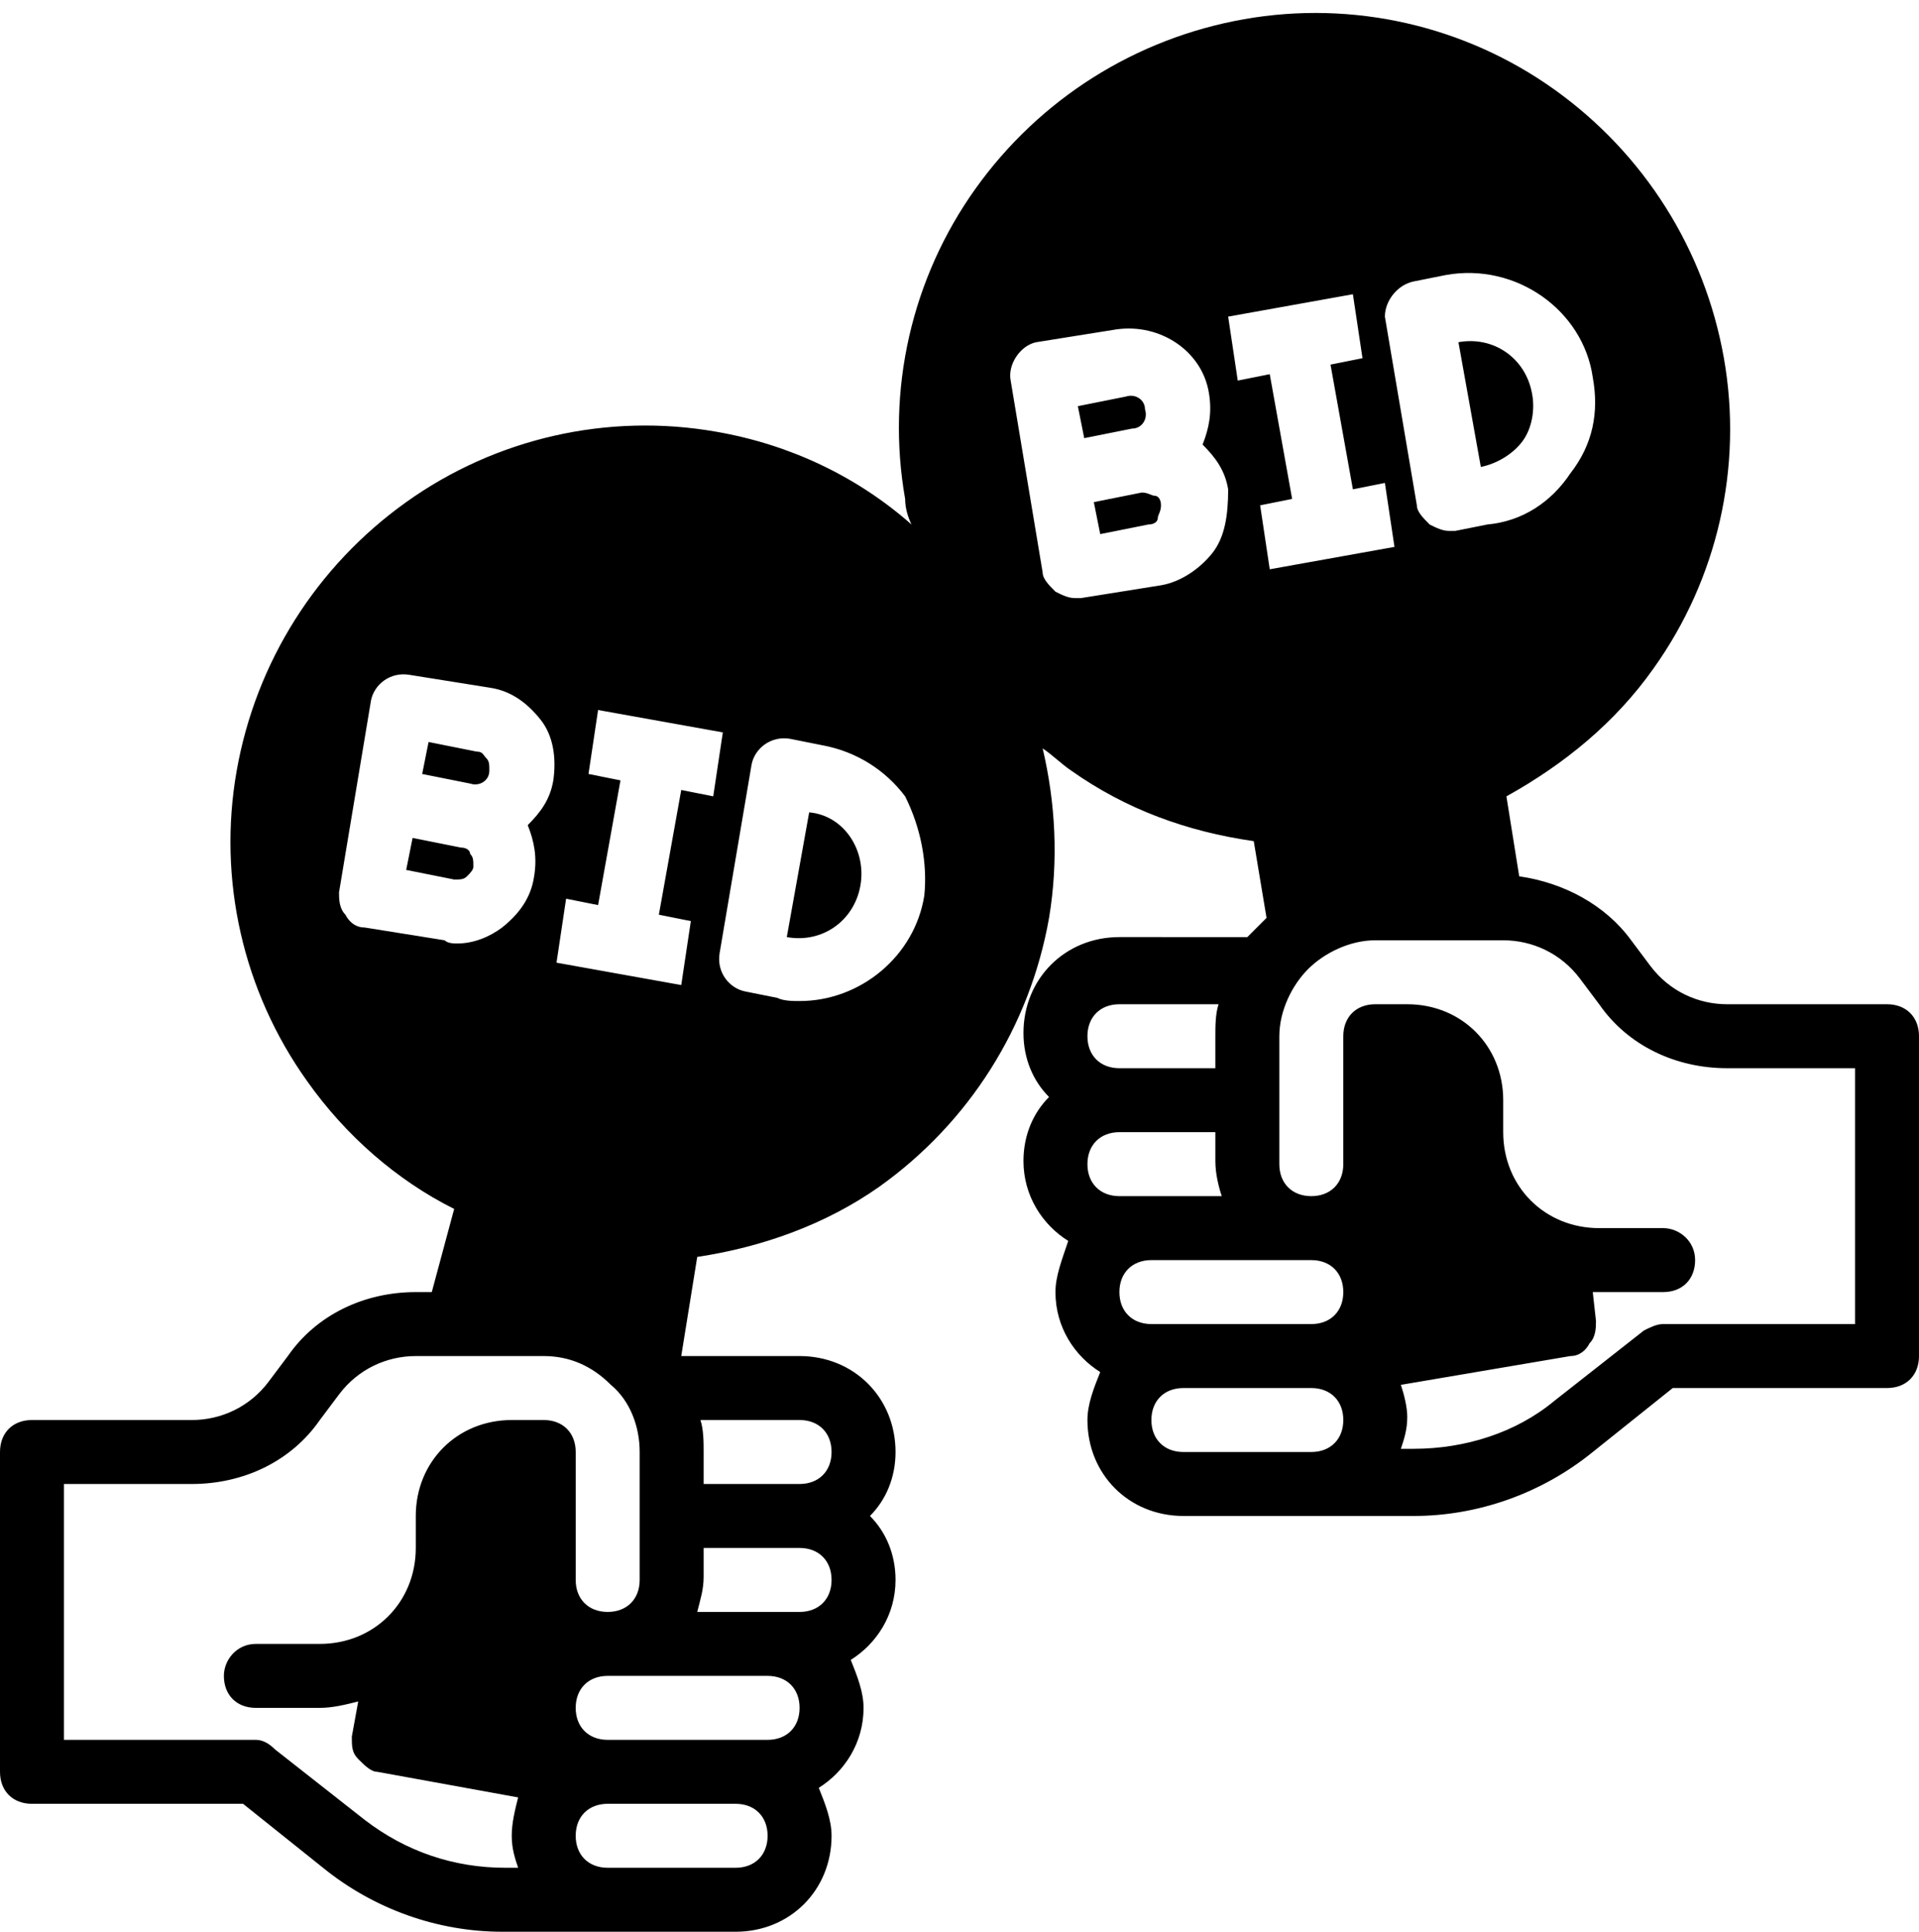 <?xml version="1.0" encoding="UTF-8"?><svg xmlns="http://www.w3.org/2000/svg" xmlns:xlink="http://www.w3.org/1999/xlink" height="60.4" preserveAspectRatio="xMidYMid meet" version="1.0" viewBox="2.0 1.6 60.0 60.4" width="60.0" zoomAndPan="magnify"><g><g id="change1_1"><path d="M27.3,27l-0.7,3.9c1.1,0.2,2.1-0.5,2.3-1.6C29.1,28.2,28.4,27.1,27.3,27z"/><path d="M17.3,25.7c0-0.2,0-0.3-0.1-0.4s-0.1-0.2-0.3-0.2l-1.5-0.3l-0.2,1l1.5,0.3C17,26.2,17.3,26,17.3,25.7z"/><path d="M16.8,28.7c0-0.2,0-0.3-0.1-0.4c0-0.1-0.1-0.2-0.3-0.2c0,0,0,0,0,0l-1.5-0.3l-0.2,1l1.5,0.3c0.2,0,0.3,0,0.4-0.1 C16.7,28.9,16.8,28.8,16.8,28.7z"/><path d="M61,33h-5c-0.9,0-1.8-0.4-2.4-1.2c0,0-0.6-0.8-0.6-0.8c-0.8-1.1-2.1-1.8-3.5-2l-0.4-2.5c1.8-1,3.4-2.3,4.6-4 c2-2.8,2.8-6.3,2.2-9.7c-0.6-3.4-2.5-6.4-5.3-8.4c-2.8-2-6.3-2.8-9.7-2.2c-3.4,0.6-6.4,2.5-8.4,5.3c-2,2.8-2.8,6.3-2.2,9.7 c0,0.3,0.1,0.6,0.2,0.8c-1.7-1.5-3.8-2.5-6.1-2.9c-3.4-0.6-6.9,0.2-9.7,2.2c-2.8,2-4.7,5-5.3,8.4c-0.6,3.4,0.2,6.9,2.2,9.7 c1.2,1.7,2.8,3.1,4.6,4L15.5,42H15c-1.6,0-3.1,0.7-4,2c0,0-0.6,0.8-0.6,0.8C9.8,45.6,8.9,46,8,46H3c-0.6,0-1,0.4-1,1v10 c0,0.6,0.4,1,1,1h6.6l2.5,2c1.6,1.3,3.6,2,5.6,2H25c1.7,0,3-1.3,3-3c0-0.5-0.2-1-0.4-1.5C28.4,57,29,56.1,29,55 c0-0.5-0.2-1-0.4-1.5C29.4,53,30,52.1,30,51c0-0.8-0.3-1.5-0.8-2c0.5-0.5,0.8-1.2,0.8-2c0-1.7-1.3-3-3-3h-3.7l0.5-3.1 c2-0.3,4-1,5.7-2.2c2.8-2,4.7-5,5.3-8.4c0.3-1.8,0.2-3.6-0.2-5.3c0.3,0.2,0.6,0.5,0.9,0.7c1.7,1.2,3.6,1.9,5.7,2.2l0.4,2.4 c-0.2,0.2-0.4,0.4-0.6,0.6H37c-1.7,0-3,1.3-3,3c0,0.8,0.3,1.5,0.8,2c-0.5,0.5-0.8,1.2-0.8,2c0,1.1,0.6,2,1.4,2.5 C35.2,41,35,41.5,35,42c0,1.1,0.6,2,1.4,2.5C36.2,45,36,45.5,36,46c0,1.7,1.3,3,3,3h7.2c2,0,4-0.7,5.6-2l2.5-2H61c0.6,0,1-0.4,1-1 V34C62,33.4,61.6,33,61,33z M46.2,10.4l1-0.2c2.2-0.4,4.3,1.1,4.6,3.2c0.2,1.1,0,2.1-0.7,3c-0.6,0.9-1.5,1.5-2.6,1.6l-1,0.2 c-0.1,0-0.1,0-0.2,0c-0.2,0-0.4-0.1-0.6-0.2c-0.2-0.2-0.4-0.4-0.4-0.6l-1-5.9C45.3,11,45.7,10.5,46.2,10.4z M15.9,31l-2.5-0.4 c-0.3,0-0.5-0.2-0.6-0.4c-0.2-0.2-0.2-0.5-0.2-0.7l0.5-3l0.5-3c0.1-0.5,0.6-0.9,1.2-0.8l2.5,0.4c0.7,0.1,1.2,0.5,1.6,1 c0.4,0.5,0.5,1.2,0.4,1.9c-0.1,0.6-0.4,1-0.8,1.4c0.2,0.5,0.3,1,0.2,1.6c-0.1,0.7-0.5,1.2-1,1.6c-0.4,0.3-0.9,0.5-1.4,0.5 C16.2,31.1,16,31.1,15.9,31z M17.8,60c-1.6,0-3.1-0.5-4.4-1.5l-2.8-2.2C10.4,56.1,10.2,56,10,56H4v-8h4c1.6,0,3.1-0.7,4-2l0.6-0.8 c0.6-0.8,1.5-1.2,2.4-1.2h4c0.8,0,1.5,0.3,2.1,0.9c0.6,0.5,0.9,1.3,0.9,2.1v4c0,0.6-0.4,1-1,1s-1-0.4-1-1v-4c0-0.6-0.4-1-1-1h-1 c-1.7,0-3,1.3-3,3v1c0,1.7-1.3,3-3,3l-2,0c-0.6,0-1,0.5-1,1c0,0.6,0.4,1,1,1h2c0.4,0,0.8-0.1,1.2-0.2L13,55.9c0,0.3,0,0.5,0.2,0.7 c0.2,0.2,0.4,0.4,0.6,0.4l4.4,0.8C18.1,58.2,18,58.6,18,59c0,0.4,0.1,0.7,0.2,1H17.8z M25,60h-3.5H21c-0.6,0-1-0.4-1-1s0.4-1,1-1 h4c0.6,0,1,0.4,1,1S25.6,60,25,60z M26,56h-5c-0.6,0-1-0.4-1-1s0.4-1,1-1h5c0.6,0,1,0.4,1,1S26.6,56,26,56z M27,46 c0.6,0,1,0.4,1,1s-0.4,1-1,1h-3v-1c0-0.3,0-0.7-0.1-1H27z M24,50.9V50h3c0.6,0,1,0.4,1,1s-0.4,1-1,1h-3.2 C23.9,51.6,24,51.3,24,50.9z M23.3,26.3l-0.7,3.9l1,0.2l-0.3,2l-3.9-0.7l0.3-2l1,0.2l0.7-3.9l-1-0.2l0.3-2l3.9,0.7l-0.3,2 L23.3,26.3z M30.9,29.6c-0.3,1.9-2,3.3-3.9,3.3c-0.2,0-0.5,0-0.7-0.1l-1-0.2c-0.5-0.1-0.9-0.6-0.8-1.2l1-5.9 c0.1-0.5,0.6-0.9,1.2-0.8l1,0.2c1.1,0.2,2,0.8,2.6,1.6C30.8,27.5,31,28.6,30.9,29.6z M39.9,18.9c-0.4,0.5-1,0.9-1.6,1l-2.5,0.4 c-0.1,0-0.1,0-0.2,0c-0.2,0-0.4-0.1-0.6-0.2c-0.2-0.2-0.4-0.4-0.4-0.6l-0.5-3v0l-0.5-3c-0.1-0.5,0.3-1.1,0.8-1.2l2.5-0.4 c1.4-0.2,2.7,0.7,2.9,2c0.1,0.6,0,1.1-0.2,1.6c0.4,0.4,0.7,0.8,0.8,1.4C40.4,17.7,40.3,18.4,39.9,18.9z M41.7,13.3l-1,0.2l-0.3-2 l3.9-0.7l0.3,2l-1,0.2l0.7,3.9l1-0.2l0.3,2l-3.9,0.7l-0.3-2l1-0.2L41.7,13.3z M37,33h3.1C40,33.3,40,33.7,40,34v1h-3 c-0.6,0-1-0.4-1-1S36.4,33,37,33z M36,38c0-0.6,0.4-1,1-1h3v0.9c0,0.4,0.1,0.8,0.2,1.1H37C36.4,39,36,38.6,36,38z M43,47h-0.5H39 c-0.6,0-1-0.4-1-1s0.4-1,1-1h4c0.6,0,1,0.4,1,1S43.6,47,43,47z M43,43h-5c-0.6,0-1-0.4-1-1s0.4-1,1-1h5c0.6,0,1,0.4,1,1 S43.6,43,43,43z M60,43h-6c-0.2,0-0.4,0.1-0.6,0.2l-2.8,2.2c-1.2,1-2.8,1.5-4.4,1.5h-0.4c0.1-0.3,0.2-0.6,0.2-1 c0-0.3-0.1-0.7-0.2-1l5.3-0.9c0.3,0,0.5-0.2,0.6-0.4c0.2-0.2,0.2-0.5,0.2-0.7L51.8,42c0.1,0,0.1,0,0.2,0h2c0.6,0,1-0.4,1-1 c0-0.6-0.5-1-1-1l-2,0c-1.7,0-3-1.3-3-3v-1c0-1.7-1.3-3-3-3h-1c-0.6,0-1,0.4-1,1v4c0,0.6-0.4,1-1,1s-1-0.4-1-1v-4 c0-0.8,0.4-1.6,0.9-2.1c0.5-0.5,1.3-0.9,2.1-0.9h4c0.9,0,1.8,0.4,2.4,1.2L52,33c0.9,1.3,2.4,2,4,2h4V43z"/><path d="M38.1,17.1c-0.1,0-0.2-0.1-0.4-0.1l-1.5,0.3l0.2,1l1.5-0.3h0c0.2,0,0.3-0.1,0.3-0.2c0-0.1,0.1-0.2,0.1-0.4 C38.3,17.2,38.2,17.1,38.1,17.1z"/><path d="M48.3,16.2c0.5-0.1,1-0.4,1.3-0.8c0.3-0.4,0.4-1,0.3-1.5c-0.2-1.1-1.2-1.8-2.3-1.6L48.3,16.2 C48.3,16.2,48.3,16.2,48.3,16.2z"/><path d="M37.8,14.4c0-0.3-0.3-0.5-0.6-0.4l-1.5,0.3l0.2,1l1.5-0.3C37.7,15,37.9,14.7,37.8,14.4z"/></g></g></svg>